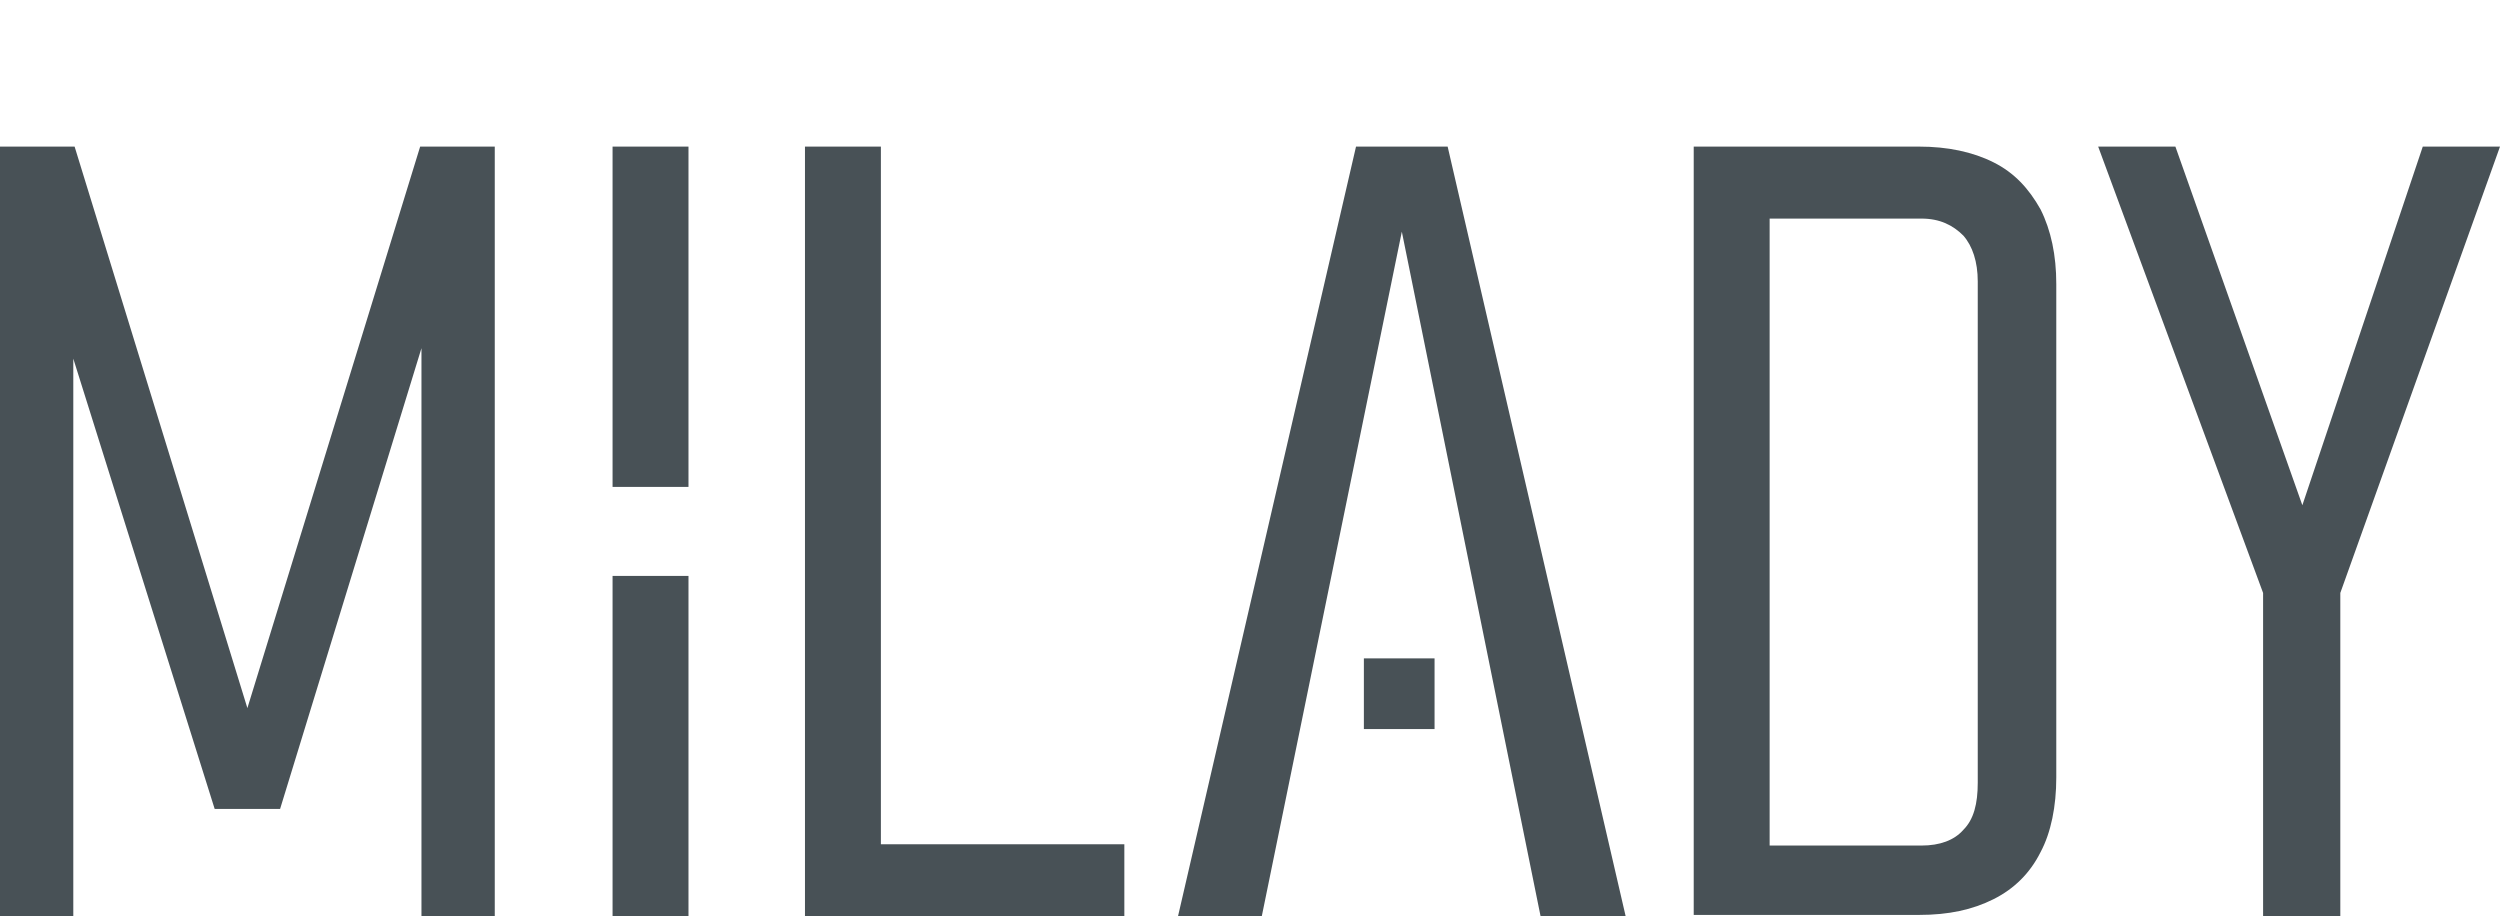 <?xml version="1.0" encoding="utf-8"?>
<!-- Generator: Adobe Illustrator 26.1.0, SVG Export Plug-In . SVG Version: 6.00 Build 0)  -->
<svg version="1.1" id="Layer_1" xmlns="http://www.w3.org/2000/svg" xmlns:xlink="http://www.w3.org/1999/xlink" x="0px" y="0px"
	 viewBox="0 0 191 70" style="enable-background:new 0 0 191 70;" xml:space="preserve">
<style type="text/css">
	.st0{fill-rule:evenodd;clip-rule:evenodd;fill:none;}
	.st1{fill-rule:evenodd;clip-rule:evenodd;fill:#485156;}
</style>
<rect class="st0" width="191" height="70"/>
<g>
	<polygon class="st1" points="32.1,11.2 37.8,11.2 37.8,70 32.2,70 32.2,26.6 21.4,61.8 16.4,61.8 5.6,27.4 5.6,70 0,70 0,11.2 
		5.7,11.2 18.9,54.1 	"/>
	<rect x="46.8" y="11.2" class="st1" width="5.8" height="26"/>
	<rect x="46.8" y="44" class="st1" width="5.8" height="26"/>
	<path class="st1" d="M61.5,11.2h5.8v53.3h18.6V70c-8.1,0-16.3,0-24.4,0V11.2z"/>
	<rect x="104.2" y="50.3" class="st1" width="5.4" height="5.4"/>
	<polygon class="st1" points="103.6,11.2 110.6,11.2 124.2,70 117.7,70 107.1,17.7 96.4,70 90,70 	"/>
	<path class="st1" d="M129.4,11.2h3.1h2.7h11.4c2.2,0,4.1,0.4,5.7,1.2c1.6,0.8,2.7,2,3.6,3.6c0.8,1.6,1.2,3.5,1.2,5.7v37.7
		c0,2.2-0.4,4.2-1.2,5.7c-0.8,1.6-2,2.8-3.6,3.6c-1.6,0.8-3.4,1.2-5.7,1.2h-11.4h-2.7h-3.1V11.2L129.4,11.2z M135.2,16.7v47.9h11.6
		c1.4,0,2.5-0.4,3.2-1.2c0.8-0.8,1.1-2,1.1-3.6V21.5c0-1.5-0.4-2.7-1.1-3.5c-0.8-0.8-1.8-1.3-3.2-1.3H135.2z"/>
	<polygon class="st1" points="178.8,45.3 178.8,70 172.9,70 172.9,45.3 160.3,11.2 166.2,11.2 175.9,38.6 185.1,11.2 191,11.2 	"/>
</g>
</svg>
